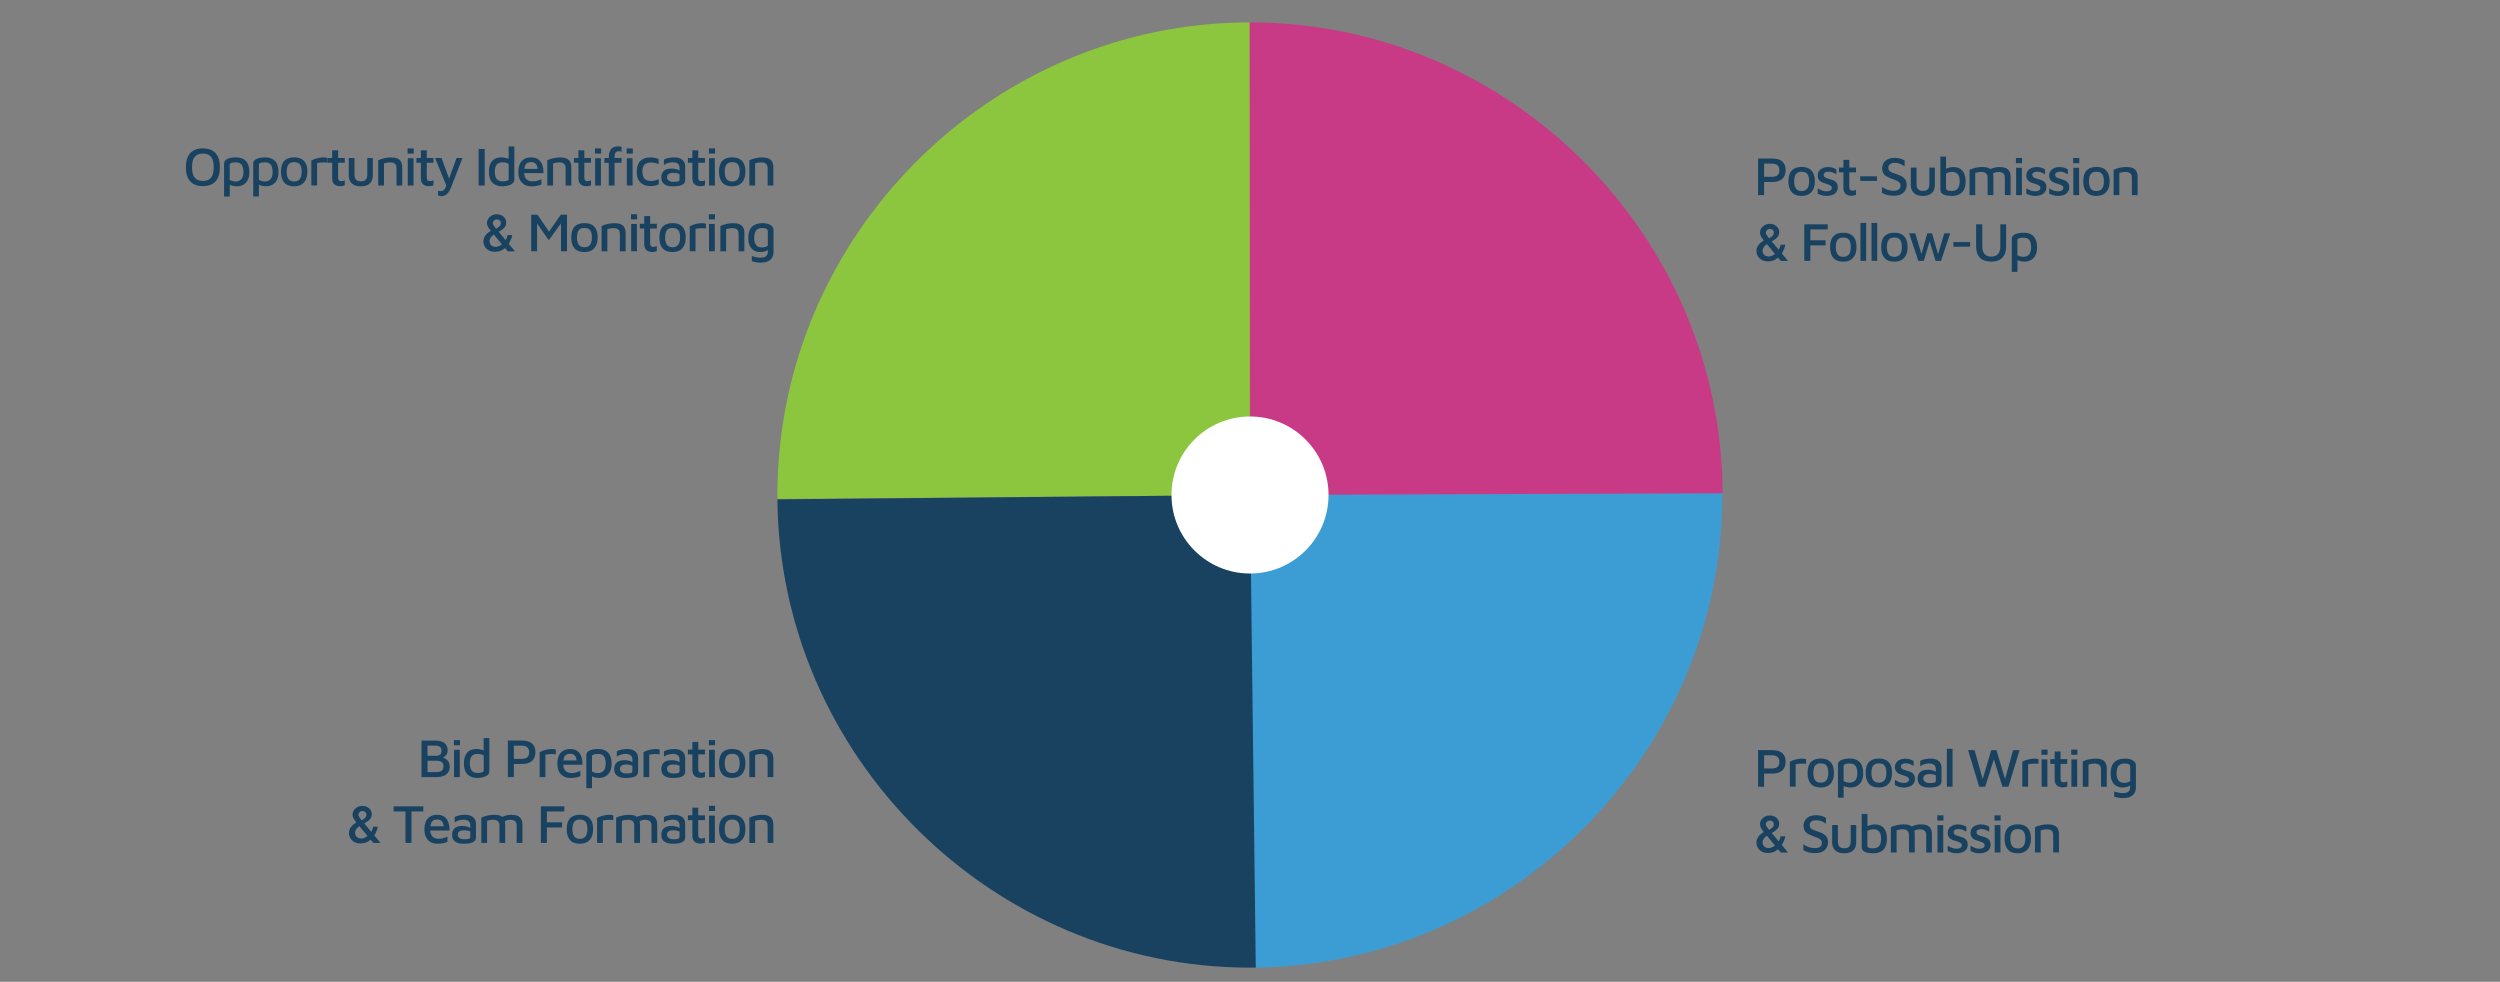 <?xml version="1.0" encoding="UTF-8"?>
<svg id="Layer_1" data-name="Layer 1" xmlns="http://www.w3.org/2000/svg" viewBox="0 0 821.11 322.47">
  <rect x="0" y="0" width="821.11" height="322.47" fill="#808080" stroke="none"/>
  <defs>
    <style>
      .cls-1 {
        fill: #fff;
      }

      .cls-2 {
        fill: #c83a86;
      }

      .cls-3 {
        fill: #8cc63e;
      }

      .cls-4 {
        fill: #3c9dd4;
      }

      .cls-5 {
        fill: #194260;
      }
    </style>
  </defs>
  <g>
    <path class="cls-3" d="M410.56,162.58l-155.23,1.31c0-.44,0-.87,0-1.31,0-85.16,70.08-155.23,155.23-155.23.02,0,.03,0,.05,0l-.05,155.23Z"/>
    <path class="cls-4" d="M410.44,162.58l155.17-4.49c.04,1.5.07,3,.07,4.49,0,84.54-69.06,154.33-153.59,155.23l-1.64-155.23Z"/>
    <path class="cls-2" d="M410.56,162.58l-.13-155.23s.08,0,.13,0c84.94,0,154.92,69.72,155.23,154.66l-155.23.57Z"/>
    <path class="cls-5" d="M410.56,162.58l1.89,155.22c-.63,0-1.26.01-1.89.01-84.62,0-154.45-69.19-155.23-153.8l155.23-1.43Z"/>
  </g>
  <circle class="cls-1" cx="410.56" cy="162.58" r="25.79"/>
  <g>
    <path class="cls-5" d="M66.63,61.13c-1.19,0-2.2-.23-3.03-.68s-1.47-1.14-1.9-2.05-.65-2.06-.65-3.46c0-2.05.48-3.6,1.43-4.64.95-1.04,2.34-1.57,4.15-1.57,1.2,0,2.21.23,3.04.68.83.46,1.46,1.14,1.9,2.06.44.92.66,2.07.66,3.46,0,2.04-.48,3.58-1.43,4.63-.95,1.04-2.34,1.57-4.17,1.57ZM66.63,59.42c.8,0,1.47-.15,1.99-.46.52-.31.91-.79,1.17-1.45.26-.66.39-1.52.39-2.59s-.13-1.91-.39-2.57c-.26-.65-.65-1.13-1.17-1.44-.52-.31-1.19-.46-1.99-.46s-1.45.16-1.98.47c-.53.31-.92.79-1.18,1.45-.26.65-.39,1.51-.39,2.56s.13,1.91.39,2.57c.26.66.65,1.14,1.18,1.45.53.31,1.19.46,1.98.46Z"/>
    <path class="cls-5" d="M77.72,61.19c-.23,0-.51-.03-.85-.08s-.67-.14-1.01-.25c-.34-.11-.63-.27-.88-.46l.49-.61v4.77h-1.87v-10.91c0-.37.12-.68.35-.94s.54-.45.93-.6c.38-.15.81-.26,1.27-.32.46-.07.92-.1,1.38-.1.8,0,1.54.15,2.2.45.66.3,1.19.81,1.58,1.52s.59,1.69.59,2.92c0,.94-.16,1.75-.49,2.44-.32.69-.8,1.22-1.42,1.6-.62.38-1.38.57-2.27.57ZM77.37,59.6c.58,0,1.06-.12,1.44-.36.38-.24.67-.59.86-1.04s.29-1.01.29-1.66c0-.6-.07-1.15-.21-1.64-.14-.49-.39-.88-.75-1.16-.36-.28-.88-.42-1.55-.42-.6,0-1.08.06-1.45.19s-.55.31-.55.55v5.02c.31.17.63.3.95.39.32.09.64.13.95.13Z"/>
    <path class="cls-5" d="M87.29,61.19c-.23,0-.51-.03-.85-.08s-.67-.14-1.01-.25c-.34-.11-.63-.27-.88-.46l.49-.61v4.77h-1.87v-10.91c0-.37.12-.68.35-.94s.54-.45.93-.6c.38-.15.81-.26,1.27-.32.46-.07.92-.1,1.38-.1.8,0,1.54.15,2.2.45.66.3,1.19.81,1.58,1.52s.59,1.69.59,2.92c0,.94-.16,1.75-.49,2.44-.32.69-.8,1.22-1.42,1.6-.62.38-1.38.57-2.27.57ZM86.95,59.6c.58,0,1.06-.12,1.44-.36.38-.24.67-.59.86-1.04s.29-1.01.29-1.66c0-.6-.07-1.15-.21-1.64-.14-.49-.39-.88-.75-1.16-.36-.28-.88-.42-1.55-.42-.6,0-1.08.06-1.45.19s-.55.31-.55.55v5.02c.31.17.63.3.95.39.32.09.64.13.95.13Z"/>
    <path class="cls-5" d="M96.62,61.2c-1.46,0-2.55-.41-3.27-1.24-.71-.83-1.07-2.01-1.07-3.55,0-1.63.37-2.83,1.11-3.59.74-.76,1.8-1.14,3.19-1.14,1,0,1.82.18,2.47.55s1.13.9,1.44,1.61.47,1.57.47,2.57c0,1.52-.38,2.7-1.12,3.54-.75.83-1.82,1.25-3.21,1.25ZM96.6,59.6c.61,0,1.1-.13,1.46-.41.36-.27.62-.64.78-1.12.16-.48.24-1.03.24-1.66,0-.7-.08-1.28-.25-1.75-.17-.47-.43-.82-.79-1.05-.36-.23-.84-.35-1.44-.35s-1.08.13-1.44.38c-.36.25-.62.61-.77,1.08-.16.47-.23,1.03-.23,1.69,0,1,.19,1.78.56,2.34.37.56,1,.85,1.89.85Z"/>
    <path class="cls-5" d="M102.25,60.93v-8.21c.16-.1.44-.23.86-.4s.92-.32,1.49-.44,1.16-.19,1.75-.19c.3,0,.55.02.74.07s.35.1.49.16v1.51c-.28-.04-.56-.06-.86-.08-.3-.02-.6-.02-.9,0-.3.02-.59.04-.88.08-.29.04-.55.07-.79.11v7.38h-1.89Z"/>
    <path class="cls-5" d="M111.75,61.17c-.82,0-1.46-.22-1.94-.65-.47-.43-.71-1.07-.71-1.91v-5.15h-1.46v-1.57h1.46v-2.52h1.94v2.52h2.2v1.57h-2.2v4.77c0,.42.07.74.23.95.15.21.43.31.84.31.2,0,.41-.03.61-.08.2-.05.38-.12.52-.21v1.67c-.22.1-.46.17-.73.22s-.52.07-.76.07Z"/>
    <path class="cls-5" d="M118.54,61.2c-.83,0-1.54-.13-2.13-.4-.59-.27-1.05-.67-1.38-1.21-.32-.54-.49-1.21-.49-2.02v-5.67h1.89v5.4c0,.77.17,1.33.51,1.7.34.37.87.55,1.59.55s1.25-.18,1.59-.55c.34-.37.51-.93.51-1.7v-5.4h1.82v5.67c0,1.2-.35,2.11-1.04,2.72-.69.61-1.65.92-2.89.92Z"/>
    <path class="cls-5" d="M124.23,52.64c.26-.13.56-.25.89-.37.33-.11.68-.21,1.05-.3s.75-.15,1.13-.2c.38-.05.76-.07,1.12-.07.85,0,1.55.12,2.09.35.54.23.94.59,1.21,1.08.26.49.4,1.09.4,1.83v5.98h-1.89v-5.72c0-.23-.03-.45-.08-.68-.05-.22-.16-.43-.31-.61-.15-.19-.37-.33-.65-.44-.28-.11-.65-.16-1.11-.16-.32,0-.66.03-1,.09-.34.06-.66.14-.96.25v7.27h-1.89v-8.3Z"/>
    <path class="cls-5" d="M133.87,50.46v-1.71h2.02v1.71h-2.02ZM133.93,60.93v-8.98h1.89l.02,8.98h-1.91Z"/>
    <path class="cls-5" d="M140.88,61.17c-.82,0-1.46-.22-1.94-.65-.47-.43-.71-1.07-.71-1.91v-5.15h-1.46v-1.57h1.46v-2.52h1.94v2.52h2.2v1.57h-2.2v4.77c0,.42.07.74.23.95.15.21.43.31.84.31.2,0,.41-.03.61-.08.2-.05.38-.12.52-.21v1.67c-.22.1-.46.17-.73.22s-.52.07-.76.07Z"/>
    <path class="cls-5" d="M145.07,64.43c-.23,0-.44-.02-.65-.06s-.38-.09-.54-.15v-1.62c.14.05.29.09.43.13s.3.05.47.05c.36,0,.66-.1.9-.29.24-.19.44-.47.61-.83.17-.36.31-.79.41-1.3l.04.94-3.85-9.4h2.14l2.61,7.13h-.27l2.57-7.13h1.96l-3.73,9.59c-.3.77-.62,1.37-.97,1.79s-.71.72-1.07.89c-.37.17-.72.25-1.07.25Z"/>
    <path class="cls-5" d="M157.2,60.93v-12.01h2v12.01h-2Z"/>
    <path class="cls-5" d="M165.05,61.2c-.55,0-1.09-.07-1.62-.21-.53-.14-1.01-.38-1.44-.74-.43-.35-.77-.85-1.03-1.49-.25-.64-.38-1.46-.38-2.47,0-1.43.35-2.56,1.04-3.38.7-.83,1.75-1.24,3.17-1.24.23,0,.51.03.85.09.34.06.68.15,1.03.26.35.11.64.26.88.44l-.49.63v-4.99h1.87v10.93c0,.37-.12.7-.35.97-.23.28-.54.5-.93.67-.38.17-.8.3-1.26.39-.46.08-.91.13-1.35.13ZM165.1,59.57c.54,0,1-.07,1.39-.2.38-.13.58-.31.58-.52v-5.02c-.31-.18-.64-.31-.99-.4s-.68-.13-1.01-.13c-.59,0-1.07.12-1.45.35-.38.23-.66.58-.84,1.03s-.27,1-.27,1.67c0,.6.07,1.14.22,1.63s.41.87.78,1.16.91.43,1.59.43Z"/>
    <path class="cls-5" d="M174.59,61.2c-.89,0-1.66-.18-2.31-.54-.65-.36-1.16-.89-1.51-1.6s-.53-1.57-.53-2.59c0-1.57.37-2.76,1.11-3.57.74-.81,1.77-1.21,3.09-1.21.97,0,1.76.22,2.36.65.6.43,1.04,1.03,1.31,1.81.27.77.4,1.68.39,2.71h-7.11l-.05-1.4h5.72l-.45.45c-.04-.92-.23-1.6-.58-2.03-.35-.43-.89-.64-1.64-.64-.48,0-.89.1-1.22.3s-.59.53-.76,1.01c-.17.47-.26,1.12-.26,1.95,0,1.01.23,1.77.7,2.29.47.52,1.16.78,2.07.78.41,0,.79-.04,1.14-.11.35-.07.68-.17.98-.28s.56-.23.77-.33v1.75c-.42.18-.89.33-1.42.44-.53.11-1.12.17-1.78.17Z"/>
    <path class="cls-5" d="M179.76,52.64c.26-.13.56-.25.89-.37.33-.11.68-.21,1.05-.3s.75-.15,1.13-.2c.38-.05.76-.07,1.12-.07.85,0,1.55.12,2.09.35.54.23.94.59,1.21,1.08.26.49.4,1.09.4,1.83v5.98h-1.89v-5.72c0-.23-.03-.45-.08-.68-.05-.22-.16-.43-.31-.61-.15-.19-.37-.33-.65-.44-.28-.11-.65-.16-1.11-.16-.32,0-.66.03-1,.09-.34.06-.66.14-.96.25v7.27h-1.89v-8.3Z"/>
    <path class="cls-5" d="M192.63,61.17c-.82,0-1.46-.22-1.94-.65-.47-.43-.71-1.07-.71-1.91v-5.15h-1.46v-1.57h1.46v-2.52h1.94v2.52h2.2v1.57h-2.2v4.77c0,.42.07.74.23.95.15.21.43.31.84.31.2,0,.41-.03.61-.08.2-.05.38-.12.52-.21v1.67c-.22.1-.46.17-.73.22s-.52.07-.76.07Z"/>
    <path class="cls-5" d="M195.42,50.46v-1.71h2.02v1.71h-2.02ZM195.47,60.93v-8.98h1.89l.02,8.98h-1.91Z"/>
    <path class="cls-5" d="M199.95,60.93v-7.47h-1.44v-1.57h1.46v-.36c0-.64.07-1.16.21-1.58.14-.42.32-.76.55-1.01s.48-.44.76-.57c.28-.13.55-.21.84-.24.28-.04.55-.05.8-.05.18,0,.36.01.54.04.18.02.34.05.47.09v1.67c-.11-.06-.22-.11-.33-.15-.11-.04-.26-.06-.44-.06s-.36.01-.54.04c-.18.03-.34.1-.49.22s-.26.29-.34.51c-.08.23-.13.54-.13.94v.52h2.27v1.57h-2.29v7.47h-1.89ZM205.82,50.46v-1.71h2.02v1.71h-2.02ZM205.87,60.93v-8.98h1.89l.02,8.98h-1.91Z"/>
    <path class="cls-5" d="M213.58,61.11c-.55,0-1.09-.08-1.62-.23-.53-.16-1.01-.41-1.43-.77-.43-.35-.76-.83-1.02-1.42s-.38-1.33-.38-2.22.12-1.67.36-2.29c.24-.61.57-1.1.99-1.47s.9-.63,1.43-.78c.53-.16,1.08-.23,1.65-.23.48,0,.96.04,1.44.14.48.09.92.22,1.33.4v1.69c-.41-.18-.82-.32-1.22-.42-.41-.1-.83-.15-1.28-.15-.94,0-1.64.23-2.12.7s-.71,1.22-.71,2.27.23,1.87.68,2.37c.45.5,1.18.75,2.21.75.44,0,.88-.06,1.3-.17.42-.11.81-.25,1.17-.42v1.69c-.42.19-.86.34-1.31.43s-.94.14-1.46.14Z"/>
    <path class="cls-5" d="M220.9,61.2c-.47,0-.92-.04-1.35-.13-.43-.09-.83-.24-1.18-.46-.35-.22-.64-.51-.85-.89s-.31-.85-.31-1.41c0-.67.13-1.22.4-1.66.26-.43.64-.76,1.13-.97.49-.22,1.08-.32,1.76-.32.46,0,.87.04,1.23.11.37.07.7.17.99.3.29.13.54.27.75.42l.2,1.24c-.26-.18-.62-.33-1.06-.46s-.92-.19-1.44-.19c-.68,0-1.2.12-1.56.36s-.53.6-.53,1.08c0,.36.1.65.31.87.2.22.46.38.76.49.31.1.63.15.96.15.71,0,1.23-.05,1.57-.14.34-.1.5-.32.5-.67v-3.78c0-.64-.19-1.1-.58-1.4-.38-.29-.93-.44-1.64-.44-.5,0-1.03.08-1.57.24-.54.16-.98.39-1.33.67v-1.76c.34-.23.82-.41,1.47-.55.64-.14,1.31-.21,1.99-.21.34,0,.68.03,1.02.1.34.07.66.17.96.31.3.14.57.32.8.56.23.23.42.52.55.86s.2.73.2,1.19v4.32c0,.59-.18,1.04-.55,1.36s-.86.53-1.48.65c-.62.11-1.33.17-2.12.17Z"/>
    <path class="cls-5" d="M230.05,61.17c-.82,0-1.46-.22-1.94-.65-.47-.43-.71-1.07-.71-1.91v-5.15h-1.46v-1.57h1.46v-2.52h1.94v2.52h2.2v1.57h-2.2v4.77c0,.42.07.74.23.95.15.21.43.31.84.31.2,0,.41-.03.61-.08.2-.05.38-.12.52-.21v1.67c-.22.1-.46.17-.73.22s-.52.07-.76.07Z"/>
    <path class="cls-5" d="M232.84,50.46v-1.71h2.02v1.71h-2.02ZM232.89,60.93v-8.98h1.89l.02,8.98h-1.91Z"/>
    <path class="cls-5" d="M240.49,61.2c-1.46,0-2.55-.41-3.27-1.24-.71-.83-1.07-2.01-1.07-3.55,0-1.63.37-2.83,1.11-3.59.74-.76,1.8-1.14,3.19-1.14,1,0,1.82.18,2.47.55s1.13.9,1.44,1.61.47,1.57.47,2.57c0,1.52-.38,2.7-1.12,3.54-.75.83-1.82,1.25-3.21,1.25ZM240.47,59.6c.61,0,1.1-.13,1.46-.41.36-.27.62-.64.78-1.12.16-.48.24-1.03.24-1.66,0-.7-.08-1.28-.25-1.75-.17-.47-.43-.82-.79-1.05-.36-.23-.84-.35-1.44-.35s-1.08.13-1.44.38c-.36.25-.62.61-.77,1.08-.16.47-.23,1.03-.23,1.69,0,1,.19,1.78.56,2.34.37.56,1,.85,1.89.85Z"/>
    <path class="cls-5" d="M246.12,52.64c.26-.13.56-.25.89-.37.33-.11.68-.21,1.05-.3s.75-.15,1.13-.2c.38-.05.76-.07,1.12-.07.85,0,1.55.12,2.09.35.54.23.94.59,1.21,1.08.26.49.4,1.09.4,1.83v5.98h-1.89v-5.72c0-.23-.03-.45-.08-.68-.05-.22-.16-.43-.31-.61-.15-.19-.37-.33-.65-.44-.28-.11-.65-.16-1.11-.16-.32,0-.66.03-1,.09-.34.06-.66.14-.96.25v7.27h-1.89v-8.3Z"/>
    <path class="cls-5" d="M162.55,82.71c-.65,0-1.21-.1-1.69-.31-.48-.2-.87-.48-1.18-.82-.31-.34-.54-.71-.69-1.11-.16-.4-.23-.78-.23-1.15,0-.4.08-.81.24-1.23.16-.43.44-.85.85-1.27.4-.42.96-.81,1.67-1.17l1.19,1.06c-.52.29-.92.59-1.2.89s-.48.59-.58.86c-.11.27-.16.51-.16.73,0,.14.03.32.08.53.05.21.15.42.3.63.14.21.35.38.63.52.28.14.63.21,1.06.21.48,0,.94-.13,1.37-.39.43-.26.78-.53,1.04-.82l1.01,1.21c-.26.29-.57.56-.93.8s-.76.44-1.22.59c-.46.15-.98.22-1.54.22ZM166.76,82.53l-5.65-6.8c-.26-.32-.53-.71-.78-1.15-.26-.44-.39-.88-.39-1.31,0-.53.14-1.01.43-1.45.29-.44.68-.79,1.16-1.05.49-.26,1.03-.4,1.63-.4s1.13.12,1.59.36c.46.24.83.57,1.1.99.27.42.41.89.41,1.4s-.11.92-.33,1.27c-.22.35-.53.68-.93.97s-.86.6-1.4.93l-.79-1.1c.48-.26.84-.5,1.08-.72.24-.22.4-.42.48-.62.08-.2.12-.39.12-.58,0-.36-.12-.65-.37-.88-.25-.23-.56-.34-.93-.34s-.69.12-.94.37c-.26.25-.39.54-.39.89,0,.16.06.34.19.56s.27.43.43.66c.16.22.31.42.46.58l6.21,7.43h-2.38ZM166,79.04c.14-.23.26-.46.36-.71.1-.25.17-.47.23-.67s.1-.35.13-.45h1.53c-.07.41-.21.88-.42,1.41s-.47,1.05-.78,1.54l-1.04-1.12Z"/>
    <path class="cls-5" d="M174.48,82.53v-12.01h2.07l4.3,6.35-1.17.14,4.52-6.5h2.03v12.01h-1.98v-10.31l.56.38-4.57,6.32-4.36-6.26.52-.58v10.46h-1.93Z"/>
    <path class="cls-5" d="M191.96,82.8c-1.46,0-2.55-.41-3.27-1.24-.71-.83-1.07-2.01-1.07-3.55,0-1.63.37-2.83,1.11-3.59.74-.76,1.8-1.14,3.19-1.14,1,0,1.82.18,2.47.55s1.13.9,1.44,1.61.47,1.57.47,2.57c0,1.52-.38,2.7-1.12,3.54-.75.83-1.82,1.25-3.21,1.25ZM191.94,81.2c.61,0,1.1-.13,1.46-.41.36-.27.62-.64.78-1.12.16-.48.24-1.03.24-1.66,0-.7-.08-1.28-.25-1.75-.17-.47-.43-.82-.79-1.05-.36-.23-.84-.35-1.44-.35s-1.08.13-1.44.38c-.36.25-.62.61-.77,1.08-.16.47-.23,1.03-.23,1.69,0,1,.19,1.78.56,2.34.37.56,1,.85,1.89.85Z"/>
    <path class="cls-5" d="M197.59,74.24c.26-.13.56-.25.89-.37.33-.11.68-.21,1.05-.3s.75-.15,1.13-.2c.38-.05.76-.07,1.12-.07.85,0,1.55.12,2.09.35.54.23.94.59,1.21,1.08.26.49.4,1.09.4,1.83v5.98h-1.89v-5.72c0-.23-.03-.45-.08-.68-.05-.22-.16-.43-.31-.61-.15-.19-.37-.33-.65-.44-.28-.11-.65-.16-1.11-.16-.32,0-.66.03-1,.09-.34.06-.66.14-.96.25v7.27h-1.89v-8.3Z"/>
    <path class="cls-5" d="M207.24,72.06v-1.71h2.02v1.71h-2.02ZM207.3,82.53v-8.98h1.89l.02,8.98h-1.91Z"/>
    <path class="cls-5" d="M214.24,82.77c-.82,0-1.46-.22-1.94-.65-.47-.43-.71-1.07-.71-1.91v-5.15h-1.46v-1.57h1.46v-2.52h1.94v2.52h2.2v1.57h-2.2v4.77c0,.42.07.74.23.95.15.21.43.31.84.31.2,0,.41-.03.61-.08.2-.05.38-.12.52-.21v1.67c-.22.1-.46.17-.73.22s-.52.07-.76.07Z"/>
    <path class="cls-5" d="M220.9,82.8c-1.46,0-2.55-.41-3.27-1.24-.71-.83-1.07-2.01-1.07-3.55,0-1.63.37-2.83,1.11-3.59.74-.76,1.8-1.14,3.19-1.14,1,0,1.82.18,2.47.55s1.13.9,1.44,1.61.47,1.57.47,2.57c0,1.52-.38,2.7-1.12,3.54-.75.83-1.82,1.25-3.21,1.25ZM220.89,81.2c.61,0,1.1-.13,1.46-.41.36-.27.62-.64.78-1.12.16-.48.24-1.03.24-1.66,0-.7-.08-1.28-.25-1.75-.17-.47-.43-.82-.79-1.05-.36-.23-.84-.35-1.44-.35s-1.08.13-1.44.38c-.36.25-.62.61-.77,1.08-.16.47-.23,1.03-.23,1.69,0,1,.19,1.78.56,2.34.37.56,1,.85,1.89.85Z"/>
    <path class="cls-5" d="M226.54,82.53v-8.21c.16-.1.44-.23.86-.4s.92-.32,1.49-.44,1.16-.19,1.75-.19c.3,0,.55.02.74.07s.35.1.49.16v1.51c-.28-.04-.56-.06-.86-.08-.3-.02-.6-.02-.9,0-.3.02-.59.04-.88.08-.29.04-.55.07-.79.11v7.38h-1.89Z"/>
    <path class="cls-5" d="M232.82,72.06v-1.71h2.02v1.71h-2.02ZM232.87,82.53v-8.98h1.89l.02,8.98h-1.91Z"/>
    <path class="cls-5" d="M236.6,74.24c.26-.13.56-.25.89-.37.33-.11.68-.21,1.05-.3s.75-.15,1.13-.2c.38-.05.76-.07,1.12-.07.85,0,1.55.12,2.09.35.54.23.94.59,1.21,1.08.26.49.4,1.09.4,1.83v5.98h-1.89v-5.72c0-.23-.03-.45-.08-.68-.05-.22-.16-.43-.31-.61-.15-.19-.37-.33-.65-.44-.28-.11-.65-.16-1.11-.16-.32,0-.66.03-1,.09-.34.06-.66.14-.96.25v7.27h-1.89v-8.3Z"/>
    <path class="cls-5" d="M249.83,82.8c-.88-.01-1.62-.19-2.22-.55-.61-.35-1.06-.87-1.37-1.54-.31-.67-.46-1.49-.46-2.45,0-1.02.13-1.85.39-2.5.26-.65.61-1.15,1.06-1.51.45-.36.96-.61,1.53-.75.57-.14,1.16-.21,1.77-.21.65,0,1.24.08,1.76.25.53.17.95.42,1.28.77.32.34.49.78.49,1.32v7.16c0,.48-.08.93-.23,1.34s-.39.78-.72,1.11c-.33.32-.77.58-1.31.76-.54.18-1.2.27-1.98.27-.62,0-1.18-.05-1.67-.15-.49-.1-.9-.21-1.22-.31v-1.73c.19.07.43.15.72.23.29.08.61.16.96.22.35.07.72.1,1.09.1.71,0,1.24-.09,1.59-.27s.59-.41.71-.69c.12-.28.18-.58.18-.91v-1.37l.5.41c-.22.18-.48.34-.8.5-.32.15-.65.27-1.01.36s-.71.13-1.05.13ZM250.13,81.27c.35,0,.7-.04,1.06-.13.36-.09.69-.23.99-.41v-4.73c0-.31-.08-.54-.24-.69-.16-.15-.38-.25-.66-.32-.28-.06-.57-.09-.88-.09-.73,0-1.29.15-1.68.44-.39.29-.66.69-.8,1.2s-.22,1.06-.22,1.67c0,.91.2,1.65.59,2.21.4.56,1.01.85,1.84.85Z"/>
  </g>
  <g>
    <path class="cls-5" d="M138.43,255.25v-12.01h4.45c.97,0,1.76.13,2.37.4.61.26,1.05.64,1.34,1.12.29.49.43,1.07.43,1.74,0,.53-.1.95-.31,1.27-.2.32-.45.57-.73.76-.28.19-.55.37-.8.54l-.23-.41c.46.08.89.25,1.31.5s.77.58,1.04,1.01.4.96.4,1.59c0,.82-.19,1.48-.56,2-.37.52-.89.89-1.56,1.13-.67.24-1.43.36-2.29.36h-4.86ZM140.41,248.24h2.7c.31,0,.61-.04.9-.12s.53-.23.72-.46c.19-.23.29-.56.29-1.01,0-.67-.19-1.13-.57-1.38s-.88-.37-1.5-.37h-2.54v3.33ZM140.43,253.59h2.84c.42,0,.81-.05,1.18-.15.37-.1.66-.29.88-.58.22-.28.33-.68.33-1.2,0-.4-.07-.71-.22-.95s-.33-.42-.57-.55-.5-.21-.79-.25c-.29-.04-.58-.06-.87-.06h-2.79v3.74Z"/>
    <path class="cls-5" d="M149.07,244.77v-1.71h2.02v1.71h-2.02ZM149.12,255.25v-8.98h1.89l.02,8.98h-1.91Z"/>
    <path class="cls-5" d="M156.84,255.52c-.55,0-1.09-.07-1.62-.21-.53-.14-1.01-.38-1.44-.74-.43-.35-.77-.85-1.03-1.49-.25-.64-.38-1.46-.38-2.47,0-1.43.35-2.56,1.04-3.38.7-.83,1.75-1.24,3.17-1.24.23,0,.51.03.85.09.34.06.68.15,1.03.26.35.11.64.26.88.44l-.49.63v-4.99h1.87v10.93c0,.37-.12.7-.35.97-.23.28-.54.5-.93.67-.38.17-.8.3-1.26.39-.46.08-.91.13-1.35.13ZM156.9,253.88c.54,0,1-.07,1.39-.2.38-.13.58-.31.58-.52v-5.02c-.31-.18-.64-.31-.99-.4s-.68-.13-1.01-.13c-.59,0-1.07.12-1.45.35-.38.23-.66.58-.84,1.03s-.27,1-.27,1.67c0,.6.07,1.14.22,1.63s.41.87.78,1.16.91.43,1.59.43Z"/>
    <path class="cls-5" d="M168.78,250.94v4.3h-1.98v-12.01h4.75c1.37,0,2.43.32,3.18.95.75.64,1.12,1.58,1.12,2.84s-.38,2.23-1.12,2.9c-.75.67-1.81,1.01-3.18,1.01h-2.77ZM168.78,249.25h2.52c.52,0,.94-.06,1.26-.17.32-.11.58-.28.76-.49.18-.21.3-.44.37-.69.07-.25.1-.52.1-.79s-.03-.55-.1-.81c-.07-.26-.19-.5-.37-.71s-.43-.38-.76-.5c-.32-.12-.74-.18-1.26-.18h-2.52v4.34Z"/>
    <path class="cls-5" d="M177.24,255.25v-8.21c.16-.1.44-.23.86-.4s.92-.32,1.49-.44,1.16-.19,1.75-.19c.3,0,.55.02.74.07s.35.1.49.16v1.51c-.28-.04-.56-.06-.86-.08-.3-.02-.6-.02-.9,0-.3.02-.59.04-.88.08-.29.04-.55.07-.79.11v7.38h-1.89Z"/>
    <path class="cls-5" d="M187.41,255.52c-.89,0-1.66-.18-2.31-.54-.65-.36-1.16-.89-1.51-1.6s-.53-1.57-.53-2.59c0-1.57.37-2.76,1.11-3.57.74-.81,1.77-1.21,3.09-1.21.97,0,1.76.22,2.36.65.6.43,1.04,1.03,1.31,1.81.27.77.4,1.68.39,2.71h-7.11l-.05-1.4h5.72l-.45.45c-.04-.92-.23-1.6-.58-2.03-.35-.43-.89-.64-1.64-.64-.48,0-.89.1-1.22.3s-.59.53-.76,1.01c-.17.47-.26,1.12-.26,1.95,0,1.01.23,1.77.7,2.29.47.52,1.16.78,2.07.78.41,0,.79-.04,1.14-.11.35-.07.68-.17.98-.28s.56-.23.77-.33v1.75c-.42.18-.89.33-1.42.44-.53.11-1.12.17-1.78.17Z"/>
    <path class="cls-5" d="M196.69,255.5c-.23,0-.51-.03-.85-.08s-.67-.14-1.01-.25c-.34-.11-.63-.27-.88-.46l.49-.61v4.77h-1.87v-10.91c0-.37.12-.68.35-.94s.54-.45.93-.6c.38-.15.81-.26,1.27-.32.46-.07.92-.1,1.38-.1.8,0,1.54.15,2.2.45.66.3,1.19.81,1.58,1.52s.59,1.69.59,2.92c0,.94-.16,1.75-.49,2.44-.32.69-.8,1.22-1.42,1.6-.62.38-1.38.57-2.27.57ZM196.35,253.91c.58,0,1.06-.12,1.44-.36.38-.24.67-.59.86-1.04s.29-1.01.29-1.66c0-.6-.07-1.15-.21-1.64-.14-.49-.39-.88-.75-1.16-.36-.28-.88-.42-1.55-.42-.6,0-1.08.06-1.45.19s-.55.31-.55.55v5.02c.31.17.63.3.95.39.32.09.64.13.95.13Z"/>
    <path class="cls-5" d="M205.42,255.52c-.47,0-.92-.04-1.35-.13-.43-.09-.83-.24-1.18-.46-.35-.22-.64-.51-.85-.89s-.31-.85-.31-1.41c0-.67.13-1.22.4-1.66.26-.43.64-.76,1.13-.97.49-.22,1.08-.32,1.76-.32.46,0,.87.04,1.23.11.37.07.7.17.99.3.29.13.54.27.75.42l.2,1.24c-.26-.18-.62-.33-1.06-.46s-.92-.19-1.44-.19c-.68,0-1.2.12-1.56.36s-.53.6-.53,1.08c0,.36.1.65.31.87.2.22.46.38.76.49.31.1.63.15.96.15.71,0,1.23-.05,1.57-.14.34-.1.5-.32.5-.67v-3.78c0-.64-.19-1.1-.58-1.4-.38-.29-.93-.44-1.64-.44-.5,0-1.03.08-1.57.24-.54.16-.98.39-1.33.67v-1.76c.34-.23.82-.41,1.47-.55.64-.14,1.31-.21,1.99-.21.34,0,.68.03,1.02.1.34.07.66.17.96.31.3.14.57.32.8.56.23.23.42.52.55.86s.2.73.2,1.19v4.32c0,.59-.18,1.04-.55,1.36s-.86.53-1.48.65c-.62.11-1.33.17-2.12.17Z"/>
    <path class="cls-5" d="M211.35,255.25v-8.21c.16-.1.44-.23.86-.4s.92-.32,1.49-.44,1.16-.19,1.75-.19c.3,0,.55.02.74.07s.35.1.49.16v1.51c-.28-.04-.56-.06-.86-.08-.3-.02-.6-.02-.9,0-.3.02-.59.04-.88.08-.29.04-.55.07-.79.11v7.38h-1.89Z"/>
    <path class="cls-5" d="M220.9,255.52c-.47,0-.92-.04-1.35-.13-.43-.09-.83-.24-1.18-.46-.35-.22-.64-.51-.85-.89s-.31-.85-.31-1.41c0-.67.13-1.22.4-1.66.26-.43.64-.76,1.13-.97.49-.22,1.08-.32,1.76-.32.46,0,.87.04,1.23.11.37.07.7.17.99.3.29.13.54.27.75.42l.2,1.24c-.26-.18-.62-.33-1.06-.46s-.92-.19-1.44-.19c-.68,0-1.2.12-1.56.36s-.53.6-.53,1.08c0,.36.1.65.31.87.2.22.46.38.76.49.31.1.63.15.96.15.71,0,1.23-.05,1.57-.14.34-.1.5-.32.5-.67v-3.78c0-.64-.19-1.1-.58-1.4-.38-.29-.93-.44-1.64-.44-.5,0-1.03.08-1.57.24-.54.16-.98.39-1.33.67v-1.76c.34-.23.82-.41,1.47-.55.64-.14,1.31-.21,1.99-.21.34,0,.68.03,1.02.1.34.07.66.17.96.31.3.14.57.32.8.56.23.23.42.52.55.86s.2.73.2,1.19v4.32c0,.59-.18,1.04-.55,1.36s-.86.53-1.48.65c-.62.11-1.33.17-2.12.17Z"/>
    <path class="cls-5" d="M230.05,255.48c-.82,0-1.46-.22-1.94-.65-.47-.43-.71-1.07-.71-1.91v-5.15h-1.46v-1.57h1.46v-2.52h1.94v2.52h2.2v1.57h-2.2v4.77c0,.42.07.74.23.95.15.21.43.31.84.31.2,0,.41-.03.61-.08.2-.05.38-.12.52-.21v1.67c-.22.1-.46.17-.73.22s-.52.07-.76.07Z"/>
    <path class="cls-5" d="M232.84,244.77v-1.71h2.02v1.71h-2.02ZM232.89,255.25v-8.98h1.89l.02,8.98h-1.91Z"/>
    <path class="cls-5" d="M240.49,255.52c-1.46,0-2.55-.41-3.27-1.24-.71-.83-1.07-2.01-1.07-3.55,0-1.63.37-2.83,1.11-3.59.74-.76,1.8-1.14,3.19-1.14,1,0,1.82.18,2.47.55s1.13.9,1.44,1.61.47,1.57.47,2.57c0,1.52-.38,2.7-1.12,3.54-.75.83-1.82,1.25-3.21,1.25ZM240.47,253.91c.61,0,1.1-.13,1.46-.41.36-.27.62-.64.78-1.12.16-.48.24-1.03.24-1.66,0-.7-.08-1.28-.25-1.75-.17-.47-.43-.82-.79-1.05-.36-.23-.84-.35-1.44-.35s-1.08.13-1.44.38c-.36.25-.62.61-.77,1.08-.16.47-.23,1.03-.23,1.69,0,1,.19,1.78.56,2.34.37.56,1,.85,1.89.85Z"/>
    <path class="cls-5" d="M246.12,246.95c.26-.13.56-.25.89-.37.33-.11.68-.21,1.05-.3s.75-.15,1.13-.2c.38-.05.76-.07,1.12-.07.85,0,1.55.12,2.09.35.54.23.94.59,1.21,1.08.26.49.4,1.09.4,1.83v5.98h-1.89v-5.72c0-.23-.03-.45-.08-.68-.05-.22-.16-.43-.31-.61-.15-.19-.37-.33-.65-.44-.28-.11-.65-.16-1.11-.16-.32,0-.66.03-1,.09-.34.06-.66.14-.96.25v7.27h-1.89v-8.3Z"/>
    <path class="cls-5" d="M118.39,277.03c-.65,0-1.21-.1-1.69-.31-.48-.2-.87-.48-1.18-.82-.31-.34-.54-.71-.69-1.11-.16-.4-.23-.78-.23-1.15,0-.4.08-.81.24-1.23.16-.43.44-.85.85-1.27.4-.42.96-.81,1.67-1.17l1.19,1.06c-.52.29-.92.59-1.2.89s-.48.59-.58.86c-.11.27-.16.51-.16.73,0,.14.03.32.08.53.05.21.15.42.3.63.14.21.35.38.63.52.28.14.63.21,1.06.21.48,0,.94-.13,1.37-.39.43-.26.78-.53,1.04-.82l1.01,1.21c-.26.29-.57.56-.93.8s-.76.44-1.22.59c-.46.15-.98.22-1.54.22ZM122.61,276.85l-5.65-6.8c-.26-.32-.53-.71-.78-1.15-.26-.44-.39-.88-.39-1.31,0-.53.14-1.01.43-1.45.29-.44.68-.79,1.16-1.05.49-.26,1.03-.4,1.63-.4s1.13.12,1.59.36c.46.24.83.57,1.1.99.27.42.41.89.41,1.4s-.11.92-.33,1.27c-.22.35-.53.68-.93.97s-.86.6-1.4.93l-.79-1.1c.48-.26.84-.5,1.08-.72.24-.22.4-.42.48-.62.08-.2.12-.39.12-.58,0-.36-.12-.65-.37-.88-.25-.23-.56-.34-.93-.34s-.69.12-.94.37c-.26.25-.39.54-.39.89,0,.16.06.34.19.56s.27.43.43.66c.16.22.31.42.46.58l6.21,7.43h-2.38ZM121.85,273.35c.14-.23.26-.46.36-.71.1-.25.17-.47.23-.67s.1-.35.13-.45h1.53c-.07.41-.21.88-.42,1.41s-.47,1.05-.78,1.54l-1.04-1.12Z"/>
    <path class="cls-5" d="M133.17,276.85v-10.33h-3.89v-1.67h9.76v1.67h-3.89v10.33h-1.98Z"/>
    <path class="cls-5" d="M143.74,277.12c-.89,0-1.66-.18-2.31-.54-.65-.36-1.16-.89-1.51-1.6s-.53-1.57-.53-2.59c0-1.57.37-2.76,1.11-3.57.74-.81,1.77-1.21,3.09-1.21.97,0,1.76.22,2.36.65.6.43,1.04,1.03,1.31,1.81.27.77.4,1.68.39,2.71h-7.11l-.05-1.4h5.72l-.45.45c-.04-.92-.23-1.6-.58-2.03-.35-.43-.89-.64-1.64-.64-.48,0-.89.1-1.22.3s-.59.53-.76,1.01c-.17.47-.26,1.12-.26,1.95,0,1.01.23,1.77.7,2.29.47.52,1.16.78,2.07.78.41,0,.79-.04,1.14-.11.35-.07.68-.17.98-.28s.56-.23.77-.33v1.75c-.42.18-.89.33-1.42.44-.53.11-1.12.17-1.78.17Z"/>
    <path class="cls-5" d="M152.18,277.12c-.47,0-.92-.04-1.35-.13-.43-.09-.83-.24-1.18-.46-.35-.22-.64-.51-.85-.89s-.31-.85-.31-1.41c0-.67.13-1.22.4-1.66.26-.43.64-.76,1.13-.97.49-.22,1.08-.32,1.76-.32.46,0,.87.04,1.23.11.37.07.7.17.99.3.29.13.54.27.75.42l.2,1.24c-.26-.18-.62-.33-1.06-.46s-.92-.19-1.44-.19c-.68,0-1.2.12-1.56.36s-.53.6-.53,1.08c0,.36.1.65.31.87.2.22.46.38.76.49.31.1.63.15.96.15.71,0,1.23-.05,1.57-.14.34-.1.5-.32.5-.67v-3.78c0-.64-.19-1.1-.58-1.4-.38-.29-.93-.44-1.64-.44-.5,0-1.03.08-1.57.24-.54.16-.98.39-1.33.67v-1.76c.34-.23.82-.41,1.47-.55.64-.14,1.31-.21,1.99-.21.34,0,.68.03,1.02.1.34.07.66.17.96.31.3.14.57.32.8.56.23.23.42.52.55.86s.2.73.2,1.19v4.32c0,.59-.18,1.04-.55,1.36s-.86.53-1.48.65c-.62.11-1.33.17-2.12.17Z"/>
    <path class="cls-5" d="M165.93,270.87v5.98h-1.89v-5.72c0-.23-.03-.45-.08-.68-.05-.22-.16-.43-.31-.61-.15-.19-.37-.33-.65-.44-.28-.11-.65-.16-1.11-.16-.32,0-.65.03-.97.09-.32.06-.64.14-.94.25v7.27h-1.89v-8.3c.26-.13.56-.25.89-.37.33-.11.68-.21,1.05-.3s.75-.15,1.13-.2c.38-.05.76-.07,1.12-.07.85,0,1.54.12,2.07.35.53.23.92.59,1.18,1.08.26.49.39,1.09.39,1.83ZM163.77,269.02c.38-.31.81-.57,1.27-.77s.94-.36,1.44-.47c.5-.11.99-.16,1.47-.16.85,0,1.54.12,2.07.35.53.23.92.59,1.18,1.08.26.49.39,1.09.39,1.83v5.98h-1.89v-5.72c0-.23-.03-.45-.08-.68-.05-.22-.16-.43-.31-.61-.15-.19-.37-.33-.65-.44-.28-.11-.65-.16-1.11-.16-.32,0-.65.05-.97.14-.32.1-.64.25-.94.45l-1.87-.81Z"/>
    <path class="cls-5" d="M177.65,276.85v-12.01h7.7v1.67h-5.72v3.58h5v1.69h-5v5.06h-1.98Z"/>
    <path class="cls-5" d="M190.47,277.12c-1.46,0-2.55-.41-3.27-1.24-.71-.83-1.07-2.01-1.07-3.55,0-1.63.37-2.83,1.11-3.59.74-.76,1.8-1.14,3.19-1.14,1,0,1.82.18,2.47.55s1.13.9,1.44,1.61.47,1.57.47,2.57c0,1.52-.38,2.7-1.12,3.54-.75.83-1.82,1.25-3.21,1.25ZM190.45,275.51c.61,0,1.1-.13,1.46-.41.36-.27.62-.64.78-1.12.16-.48.24-1.03.24-1.66,0-.7-.08-1.28-.25-1.75-.17-.47-.43-.82-.79-1.05-.36-.23-.84-.35-1.44-.35s-1.08.13-1.44.38c-.36.25-.62.61-.77,1.08-.16.47-.23,1.03-.23,1.69,0,1,.19,1.78.56,2.34.37.56,1,.85,1.89.85Z"/>
    <path class="cls-5" d="M196.1,276.85v-8.21c.16-.1.44-.23.86-.4s.92-.32,1.49-.44,1.16-.19,1.75-.19c.3,0,.55.02.74.07s.35.1.49.16v1.51c-.28-.04-.56-.06-.86-.08-.3-.02-.6-.02-.9,0-.3.02-.59.04-.88.08-.29.04-.55.07-.79.11v7.38h-1.89Z"/>
    <path class="cls-5" d="M210.21,270.87v5.98h-1.89v-5.72c0-.23-.03-.45-.08-.68-.05-.22-.16-.43-.31-.61-.15-.19-.37-.33-.65-.44-.28-.11-.65-.16-1.11-.16-.32,0-.65.03-.97.09-.32.06-.64.14-.94.25v7.27h-1.89v-8.3c.26-.13.56-.25.89-.37.33-.11.68-.21,1.05-.3s.75-.15,1.13-.2c.38-.05.76-.07,1.12-.07.85,0,1.54.12,2.07.35.53.23.92.59,1.18,1.08.26.49.39,1.09.39,1.83ZM208.05,269.02c.38-.31.81-.57,1.27-.77s.94-.36,1.44-.47c.5-.11.99-.16,1.47-.16.85,0,1.54.12,2.07.35.53.23.92.59,1.18,1.08.26.49.39,1.09.39,1.83v5.98h-1.89v-5.72c0-.23-.03-.45-.08-.68-.05-.22-.16-.43-.31-.61-.15-.19-.37-.33-.65-.44-.28-.11-.65-.16-1.11-.16-.32,0-.65.05-.97.14-.32.1-.64.25-.94.45l-1.87-.81Z"/>
    <path class="cls-5" d="M220.9,277.12c-.47,0-.92-.04-1.35-.13-.43-.09-.83-.24-1.18-.46-.35-.22-.64-.51-.85-.89s-.31-.85-.31-1.41c0-.67.13-1.22.4-1.66.26-.43.64-.76,1.13-.97.49-.22,1.08-.32,1.76-.32.46,0,.87.04,1.23.11.37.07.7.17.99.3.29.13.54.27.75.42l.2,1.24c-.26-.18-.62-.33-1.06-.46s-.92-.19-1.44-.19c-.68,0-1.2.12-1.56.36s-.53.6-.53,1.08c0,.36.1.65.31.87.2.22.46.38.76.49.31.1.63.15.96.15.71,0,1.23-.05,1.57-.14.34-.1.5-.32.5-.67v-3.78c0-.64-.19-1.1-.58-1.4-.38-.29-.93-.44-1.64-.44-.5,0-1.03.08-1.57.24-.54.16-.98.39-1.33.67v-1.76c.34-.23.82-.41,1.47-.55.64-.14,1.31-.21,1.99-.21.34,0,.68.03,1.02.1.34.07.66.17.96.31.3.14.57.32.8.56.23.23.42.52.55.86s.2.73.2,1.19v4.32c0,.59-.18,1.04-.55,1.36s-.86.53-1.48.65c-.62.11-1.33.17-2.12.17Z"/>
    <path class="cls-5" d="M230.05,277.08c-.82,0-1.46-.22-1.94-.65-.47-.43-.71-1.07-.71-1.91v-5.15h-1.46v-1.57h1.46v-2.52h1.94v2.52h2.2v1.57h-2.2v4.77c0,.42.07.74.23.95.15.21.43.31.84.31.2,0,.41-.03.61-.08.2-.05.38-.12.52-.21v1.67c-.22.1-.46.17-.73.22s-.52.07-.76.07Z"/>
    <path class="cls-5" d="M232.84,266.37v-1.71h2.02v1.71h-2.02ZM232.89,276.85v-8.98h1.89l.02,8.98h-1.91Z"/>
    <path class="cls-5" d="M240.49,277.12c-1.46,0-2.55-.41-3.27-1.24-.71-.83-1.07-2.01-1.07-3.55,0-1.63.37-2.83,1.11-3.59.74-.76,1.8-1.14,3.19-1.14,1,0,1.82.18,2.47.55s1.13.9,1.44,1.61.47,1.57.47,2.57c0,1.52-.38,2.7-1.12,3.54-.75.83-1.82,1.25-3.21,1.25ZM240.47,275.51c.61,0,1.1-.13,1.46-.41.36-.27.62-.64.78-1.12.16-.48.24-1.03.24-1.66,0-.7-.08-1.28-.25-1.75-.17-.47-.43-.82-.79-1.05-.36-.23-.84-.35-1.44-.35s-1.08.13-1.44.38c-.36.25-.62.61-.77,1.08-.16.47-.23,1.03-.23,1.69,0,1,.19,1.78.56,2.34.37.56,1,.85,1.89.85Z"/>
    <path class="cls-5" d="M246.12,268.55c.26-.13.56-.25.89-.37.33-.11.68-.21,1.05-.3s.75-.15,1.13-.2c.38-.05.76-.07,1.12-.07.85,0,1.55.12,2.09.35.54.23.94.59,1.21,1.08.26.49.4,1.09.4,1.83v5.98h-1.89v-5.72c0-.23-.03-.45-.08-.68-.05-.22-.16-.43-.31-.61-.15-.19-.37-.33-.65-.44-.28-.11-.65-.16-1.11-.16-.32,0-.66.03-1,.09-.34.06-.66.14-.96.25v7.27h-1.89v-8.3Z"/>
  </g>
  <g>
    <path class="cls-5" d="M579.41,59.78v4.3h-1.98v-12.01h4.75c1.37,0,2.43.32,3.18.95.75.64,1.12,1.58,1.12,2.84s-.38,2.23-1.12,2.9c-.75.67-1.81,1.01-3.18,1.01h-2.77ZM579.41,58.08h2.52c.52,0,.94-.06,1.26-.17.32-.11.58-.28.76-.49.18-.21.3-.44.37-.69.07-.25.1-.52.1-.79s-.03-.55-.1-.81c-.07-.26-.19-.5-.37-.71s-.43-.38-.76-.5c-.32-.12-.74-.18-1.26-.18h-2.52v4.34Z"/>
    <path class="cls-5" d="M591.74,64.35c-1.46,0-2.55-.41-3.27-1.24-.71-.83-1.07-2.01-1.07-3.55,0-1.63.37-2.83,1.11-3.59.74-.76,1.8-1.14,3.19-1.14,1,0,1.82.18,2.47.55s1.13.9,1.44,1.61.47,1.57.47,2.57c0,1.52-.38,2.7-1.12,3.54-.75.83-1.82,1.25-3.21,1.25ZM591.72,62.75c.61,0,1.1-.13,1.46-.41.36-.27.62-.64.78-1.12.16-.48.24-1.03.24-1.66,0-.7-.08-1.28-.25-1.75-.17-.47-.43-.82-.79-1.05-.36-.23-.84-.35-1.44-.35s-1.08.13-1.44.38c-.36.25-.62.61-.77,1.08-.16.47-.23,1.03-.23,1.69,0,1,.19,1.78.56,2.34.37.56,1,.85,1.89.85Z"/>
    <path class="cls-5" d="M599.99,64.35c-.65,0-1.2-.07-1.65-.21-.45-.14-.89-.31-1.32-.51v-1.78c.31.19.62.36.92.51.3.15.61.27.94.35s.7.13,1.11.13c.52,0,.92-.11,1.22-.32.29-.22.44-.49.44-.81,0-.28-.09-.49-.28-.65-.19-.16-.42-.29-.71-.4s-.59-.22-.9-.32c-.32-.08-.65-.18-.97-.3-.32-.11-.62-.27-.89-.47s-.49-.45-.65-.77c-.16-.31-.24-.7-.24-1.15,0-.5.1-.93.31-1.29s.47-.64.8-.86c.33-.22.7-.38,1.1-.49.4-.1.79-.15,1.18-.15.64.01,1.15.09,1.56.23.4.14.79.32,1.18.52l.02,1.62c-.43-.23-.84-.43-1.22-.59-.38-.17-.83-.25-1.33-.25-.47,0-.86.09-1.17.26-.31.17-.47.43-.47.76,0,.29.09.52.26.68.17.17.4.3.68.4.28.1.59.19.91.29.3.1.61.2.94.3.32.1.62.25.9.44.28.19.5.44.68.76.17.31.26.72.26,1.22-.01.67-.19,1.22-.53,1.64-.34.42-.79.73-1.34.92-.55.19-1.12.29-1.71.29Z"/>
    <path class="cls-5" d="M608.1,64.31c-.82,0-1.46-.22-1.94-.65-.47-.43-.71-1.07-.71-1.91v-5.15h-1.46v-1.57h1.46v-2.52h1.94v2.52h2.2v1.57h-2.2v4.77c0,.42.07.74.23.95.15.21.43.31.84.31.2,0,.41-.03.61-.08.2-.05.38-.12.52-.21v1.67c-.22.1-.46.17-.73.22s-.52.07-.76.07Z"/>
    <path class="cls-5" d="M610.98,59.42v-1.51h5.49v1.51h-5.49Z"/>
    <path class="cls-5" d="M622.11,64.28c-.6,0-1.13-.03-1.58-.1-.46-.07-.87-.17-1.24-.31-.37-.14-.76-.32-1.15-.52v-1.98c.47.37,1.03.68,1.7.92s1.38.36,2.15.36,1.3-.15,1.67-.46c.37-.31.55-.73.55-1.27,0-.42-.14-.76-.41-1.02-.27-.26-.63-.48-1.07-.66-.44-.18-.92-.36-1.42-.54-.38-.14-.76-.3-1.13-.46s-.71-.37-1.01-.61c-.3-.25-.54-.56-.72-.95-.18-.38-.27-.86-.27-1.42,0-.4.08-.8.23-1.21.16-.41.39-.78.71-1.11.32-.33.74-.59,1.26-.79s1.15-.3,1.88-.3c.48,0,.9.03,1.25.09.35.06.69.15,1.01.28.32.13.66.28,1.04.46v1.94c-.3-.19-.6-.37-.91-.54s-.64-.31-1-.41c-.36-.11-.76-.17-1.21-.18-.5-.01-.92.05-1.24.18-.32.13-.57.32-.74.56s-.25.52-.25.83c0,.42.1.75.31,1s.51.45.89.61c.38.16.83.32,1.33.48.44.14.88.31,1.3.49.42.18.79.4,1.12.66.32.26.58.58.78.96.2.38.3.86.3,1.42,0,.62-.14,1.21-.42,1.75-.28.55-.73.99-1.33,1.33-.61.34-1.4.51-2.37.51Z"/>
    <path class="cls-5" d="M631.59,64.35c-.83,0-1.54-.13-2.13-.4-.59-.27-1.05-.67-1.38-1.21-.32-.54-.49-1.21-.49-2.02v-5.67h1.89v5.4c0,.77.17,1.33.51,1.7.34.37.87.55,1.59.55s1.25-.18,1.59-.55c.34-.37.51-.93.51-1.7v-5.4h1.82v5.67c0,1.2-.35,2.11-1.04,2.72-.69.61-1.65.92-2.89.92Z"/>
    <path class="cls-5" d="M641.1,64.35c-.49,0-.97-.03-1.42-.09-.46-.06-.86-.17-1.22-.31-.36-.15-.65-.36-.85-.62s-.31-.61-.31-1.03v-10.87h1.87v4.88l-.49-.61c.23-.18.51-.33.86-.45.34-.12.69-.22,1.04-.29.35-.07.66-.11.91-.11,1.37,0,2.39.41,3.08,1.22.68.81,1.03,1.95,1.03,3.41,0,.98-.13,1.79-.39,2.43-.26.64-.6,1.13-1.03,1.48-.43.35-.91.6-1.44.75-.53.14-1.08.22-1.63.22ZM641.01,62.71c.71,0,1.25-.14,1.64-.43.38-.29.65-.67.79-1.14.14-.47.22-1,.22-1.59,0-.67-.09-1.24-.27-1.69-.18-.46-.45-.8-.81-1.04-.36-.24-.82-.36-1.39-.36-.31,0-.65.04-1.02.13-.37.08-.71.22-1.02.4v4.86c0,.24.1.43.29.56.19.13.43.22.71.26.28.04.57.06.85.06Z"/>
    <path class="cls-5" d="M654.71,58.1v5.98h-1.89v-5.72c0-.23-.03-.45-.08-.68-.05-.22-.16-.43-.31-.61-.15-.19-.37-.33-.65-.44-.28-.11-.65-.16-1.11-.16-.32,0-.65.03-.97.09-.32.06-.64.14-.94.25v7.27h-1.89v-8.3c.26-.13.56-.25.89-.37.33-.11.68-.21,1.05-.3s.75-.15,1.13-.2c.38-.05.76-.07,1.12-.07.85,0,1.54.12,2.07.35.53.23.92.59,1.18,1.08.26.49.39,1.09.39,1.83ZM652.55,56.25c.38-.31.81-.57,1.27-.77s.94-.36,1.44-.47c.5-.11.99-.16,1.47-.16.85,0,1.54.12,2.07.35.53.23.92.59,1.18,1.08.26.49.39,1.09.39,1.83v5.98h-1.89v-5.72c0-.23-.03-.45-.08-.68-.05-.22-.16-.43-.31-.61-.15-.19-.37-.33-.65-.44-.28-.11-.65-.16-1.11-.16-.32,0-.65.05-.97.14-.32.1-.64.25-.94.45l-1.87-.81Z"/>
    <path class="cls-5" d="M662.12,53.6v-1.71h2.02v1.71h-2.02ZM662.18,64.08v-8.98h1.89l.02,8.98h-1.91Z"/>
    <path class="cls-5" d="M668.51,64.35c-.65,0-1.2-.07-1.65-.21-.45-.14-.89-.31-1.32-.51v-1.78c.31.19.62.36.92.51.3.15.61.27.94.35s.7.13,1.11.13c.52,0,.92-.11,1.22-.32.29-.22.44-.49.44-.81,0-.28-.09-.49-.28-.65-.19-.16-.42-.29-.71-.4s-.59-.22-.9-.32c-.32-.08-.65-.18-.97-.3-.32-.11-.62-.27-.89-.47s-.49-.45-.65-.77c-.16-.31-.24-.7-.24-1.15,0-.5.1-.93.31-1.29s.47-.64.8-.86c.33-.22.7-.38,1.1-.49.4-.1.79-.15,1.18-.15.64.01,1.15.09,1.56.23.4.14.79.32,1.18.52l.02,1.62c-.43-.23-.84-.43-1.22-.59-.38-.17-.83-.25-1.33-.25-.47,0-.86.09-1.17.26-.31.17-.47.43-.47.76,0,.29.09.52.26.68.17.17.4.3.68.4.28.1.59.19.91.29.3.1.61.2.94.3.32.1.62.25.9.44.28.19.5.44.68.76.17.31.26.72.26,1.22-.01.67-.19,1.22-.53,1.64-.34.42-.79.73-1.34.92-.55.19-1.12.29-1.71.29Z"/>
    <path class="cls-5" d="M676.02,64.35c-.65,0-1.2-.07-1.65-.21-.45-.14-.89-.31-1.32-.51v-1.78c.31.19.62.36.92.51.3.15.61.27.94.35s.7.13,1.11.13c.52,0,.92-.11,1.22-.32.29-.22.44-.49.44-.81,0-.28-.09-.49-.28-.65-.19-.16-.42-.29-.71-.4s-.59-.22-.9-.32c-.32-.08-.65-.18-.97-.3-.32-.11-.62-.27-.89-.47s-.49-.45-.65-.77c-.16-.31-.24-.7-.24-1.15,0-.5.1-.93.31-1.29s.47-.64.8-.86c.33-.22.7-.38,1.1-.49.4-.1.79-.15,1.18-.15.64.01,1.15.09,1.56.23.4.14.79.32,1.18.52l.02,1.62c-.43-.23-.84-.43-1.22-.59-.38-.17-.83-.25-1.33-.25-.47,0-.86.09-1.17.26-.31.17-.47.43-.47.76,0,.29.09.52.26.68.17.17.4.3.68.4.28.1.59.19.91.29.3.1.61.2.94.3.32.1.62.25.9.44.28.19.5.44.68.76.17.31.26.72.26,1.22-.01.67-.19,1.22-.53,1.64-.34.42-.79.73-1.34.92-.55.19-1.12.29-1.71.29Z"/>
    <path class="cls-5" d="M680.91,53.6v-1.71h2.02v1.71h-2.02ZM680.97,64.08v-8.98h1.89l.02,8.98h-1.91Z"/>
    <path class="cls-5" d="M688.56,64.35c-1.46,0-2.55-.41-3.27-1.24-.71-.83-1.07-2.01-1.07-3.55,0-1.63.37-2.83,1.11-3.59.74-.76,1.8-1.14,3.19-1.14,1,0,1.82.18,2.47.55s1.13.9,1.44,1.61.47,1.57.47,2.57c0,1.52-.38,2.7-1.12,3.54-.75.83-1.82,1.25-3.21,1.25ZM688.54,62.75c.61,0,1.1-.13,1.46-.41.36-.27.62-.64.78-1.12.16-.48.24-1.03.24-1.66,0-.7-.08-1.28-.25-1.75-.17-.47-.43-.82-.79-1.05-.36-.23-.84-.35-1.44-.35s-1.08.13-1.44.38c-.36.25-.62.61-.77,1.08-.16.47-.23,1.03-.23,1.69,0,1,.19,1.78.56,2.34.37.56,1,.85,1.89.85Z"/>
    <path class="cls-5" d="M694.2,55.78c.26-.13.56-.25.89-.37.33-.11.68-.21,1.05-.3s.75-.15,1.13-.2c.38-.05.76-.07,1.12-.07.85,0,1.55.12,2.09.35.54.23.94.59,1.21,1.08.26.49.4,1.09.4,1.83v5.98h-1.89v-5.72c0-.23-.03-.45-.08-.68-.05-.22-.16-.43-.31-.61-.15-.19-.37-.33-.65-.44-.28-.11-.65-.16-1.11-.16-.32,0-.66.03-1,.09-.34.06-.66.14-.96.25v7.27h-1.89v-8.3Z"/>
    <path class="cls-5" d="M580.67,85.86c-.65,0-1.21-.1-1.69-.31-.48-.2-.87-.48-1.18-.82-.31-.34-.54-.71-.69-1.11-.16-.4-.23-.78-.23-1.15,0-.4.08-.81.24-1.23.16-.43.44-.85.85-1.27.4-.42.96-.81,1.67-1.17l1.19,1.06c-.52.29-.92.59-1.2.89s-.48.59-.58.86c-.11.27-.16.51-.16.73,0,.14.03.32.08.53.05.21.15.42.3.63.14.21.35.38.63.52.28.14.63.21,1.06.21.48,0,.94-.13,1.37-.39.43-.26.78-.53,1.04-.82l1.01,1.21c-.26.29-.57.56-.93.8s-.76.44-1.22.59c-.46.15-.98.22-1.54.22ZM584.88,85.68l-5.65-6.8c-.26-.32-.53-.71-.78-1.15-.26-.44-.39-.88-.39-1.31,0-.53.14-1.01.43-1.45.29-.44.68-.79,1.16-1.05.49-.26,1.03-.4,1.63-.4s1.13.12,1.59.36c.46.24.83.57,1.1.99.27.42.41.89.41,1.4s-.11.92-.33,1.27c-.22.35-.53.68-.93.97s-.86.6-1.4.93l-.79-1.1c.48-.26.84-.5,1.08-.72.24-.22.4-.42.48-.62.08-.2.12-.39.12-.58,0-.36-.12-.65-.37-.88-.25-.23-.56-.34-.93-.34s-.69.12-.94.37c-.26.25-.39.54-.39.89,0,.16.06.34.19.56s.27.43.43.66c.16.22.31.42.46.58l6.21,7.43h-2.38ZM584.13,82.19c.14-.23.26-.46.36-.71.1-.25.17-.47.23-.67s.1-.35.13-.45h1.53c-.07.41-.21.88-.42,1.41s-.47,1.05-.78,1.54l-1.04-1.12Z"/>
    <path class="cls-5" d="M592.61,85.68v-12.01h7.7v1.67h-5.72v3.58h5v1.69h-5v5.06h-1.98Z"/>
    <path class="cls-5" d="M605.42,85.95c-1.46,0-2.55-.41-3.27-1.24-.71-.83-1.07-2.01-1.07-3.55,0-1.63.37-2.83,1.11-3.59.74-.76,1.8-1.14,3.19-1.14,1,0,1.82.18,2.47.55s1.13.9,1.44,1.61.47,1.57.47,2.57c0,1.52-.38,2.7-1.12,3.54-.75.83-1.82,1.25-3.21,1.25ZM605.4,84.35c.61,0,1.1-.13,1.46-.41.36-.27.62-.64.78-1.12.16-.48.24-1.03.24-1.66,0-.7-.08-1.28-.25-1.75-.17-.47-.43-.82-.79-1.05-.36-.23-.84-.35-1.44-.35s-1.08.13-1.44.38c-.36.25-.62.61-.77,1.08-.16.47-.23,1.03-.23,1.69,0,1,.19,1.78.56,2.34.37.56,1,.85,1.89.85Z"/>
    <path class="cls-5" d="M612.93,85.68h-1.87v-12.46h1.87v12.46Z"/>
    <path class="cls-5" d="M616.56,85.68h-1.87v-12.46h1.87v12.46Z"/>
    <path class="cls-5" d="M622.2,85.95c-1.46,0-2.55-.41-3.27-1.24-.71-.83-1.07-2.01-1.07-3.55,0-1.63.37-2.83,1.11-3.59.74-.76,1.8-1.14,3.19-1.14,1,0,1.82.18,2.47.55s1.13.9,1.44,1.61.47,1.57.47,2.57c0,1.52-.38,2.7-1.12,3.54-.75.83-1.82,1.25-3.21,1.25ZM622.18,84.35c.61,0,1.1-.13,1.46-.41.36-.27.62-.64.78-1.12.16-.48.24-1.03.24-1.66,0-.7-.08-1.28-.25-1.75-.17-.47-.43-.82-.79-1.05-.36-.23-.84-.35-1.44-.35s-1.08.13-1.44.38c-.36.25-.62.61-.77,1.08-.16.47-.23,1.03-.23,1.69,0,1,.19,1.78.56,2.34.37.56,1,.85,1.89.85Z"/>
    <path class="cls-5" d="M630.06,85.68l-3.01-9.04h2.02l2.29,7.72-.56.11,2.2-7.83h1.57l2.18,7.61h-.45l2.29-7.61h1.94l-3.02,9.04h-1.78l-2.14-7.07.34.16-2.07,6.91h-1.78Z"/>
    <path class="cls-5" d="M641.58,81.02v-1.51h5.49v1.51h-5.49Z"/>
    <path class="cls-5" d="M654.08,85.93c-1.63,0-2.88-.42-3.74-1.25-.86-.83-1.3-2.07-1.3-3.72v-7.29h2.03v7.27c0,1.13.25,1.97.74,2.51s1.23.82,2.21.82,1.69-.27,2.2-.82c.51-.55.77-1.38.77-2.51v-7.27h1.91v7.29c0,1.09-.2,2.01-.58,2.75-.39.74-.95,1.3-1.67,1.67-.72.37-1.58.55-2.57.55Z"/>
    <path class="cls-5" d="M664.88,85.93c-.23,0-.51-.03-.85-.08s-.67-.14-1.01-.25c-.34-.11-.63-.27-.88-.46l.49-.61v4.77h-1.87v-10.91c0-.37.12-.68.35-.94s.54-.45.93-.6c.38-.15.81-.26,1.27-.32.46-.07.92-.1,1.38-.1.8,0,1.54.15,2.2.45.66.3,1.19.81,1.58,1.52s.59,1.69.59,2.92c0,.94-.16,1.75-.49,2.44-.32.69-.8,1.22-1.42,1.6-.62.38-1.38.57-2.27.57ZM664.53,84.35c.58,0,1.06-.12,1.44-.36.38-.24.67-.59.86-1.04s.29-1.01.29-1.66c0-.6-.07-1.15-.21-1.64-.14-.49-.39-.88-.75-1.16-.36-.28-.88-.42-1.55-.42-.6,0-1.08.06-1.45.19s-.55.31-.55.55v5.02c.31.17.63.3.95.39.32.09.64.13.95.13Z"/>
  </g>
  <g>
    <path class="cls-5" d="M579.41,254.09v4.3h-1.98v-12.01h4.75c1.37,0,2.43.32,3.18.95.75.64,1.12,1.58,1.12,2.84s-.38,2.23-1.12,2.9c-.75.67-1.81,1.01-3.18,1.01h-2.77ZM579.41,252.4h2.52c.52,0,.94-.06,1.26-.17.32-.11.58-.28.76-.49.18-.21.3-.44.37-.69.07-.25.1-.52.1-.79s-.03-.55-.1-.81c-.07-.26-.19-.5-.37-.71s-.43-.38-.76-.5c-.32-.12-.74-.18-1.26-.18h-2.52v4.34Z"/>
    <path class="cls-5" d="M587.87,258.39v-8.21c.16-.1.44-.23.86-.4s.92-.32,1.49-.44,1.16-.19,1.75-.19c.3,0,.55.02.74.07s.35.1.49.16v1.51c-.28-.04-.56-.06-.86-.08-.3-.02-.6-.02-.9,0-.3.02-.59.04-.88.08-.29.04-.55.07-.79.11v7.38h-1.89Z"/>
    <path class="cls-5" d="M598.02,258.66c-1.46,0-2.55-.41-3.27-1.24-.71-.83-1.07-2.01-1.07-3.55,0-1.63.37-2.83,1.11-3.59.74-.76,1.8-1.14,3.19-1.14,1,0,1.82.18,2.47.55s1.13.9,1.44,1.61.47,1.57.47,2.57c0,1.52-.38,2.7-1.12,3.54-.75.83-1.82,1.25-3.21,1.25ZM598.01,257.06c.61,0,1.1-.13,1.46-.41.36-.27.62-.64.78-1.12.16-.48.24-1.03.24-1.66,0-.7-.08-1.28-.25-1.75-.17-.47-.43-.82-.79-1.05-.36-.23-.84-.35-1.44-.35s-1.08.13-1.44.38c-.36.25-.62.61-.77,1.08-.16.47-.23,1.03-.23,1.69,0,1,.19,1.78.56,2.34.37.56,1,.85,1.89.85Z"/>
    <path class="cls-5" d="M607.78,258.64c-.23,0-.51-.03-.85-.08s-.67-.14-1.01-.25c-.34-.11-.63-.27-.88-.46l.49-.61v4.77h-1.87v-10.91c0-.37.12-.68.35-.94s.54-.45.93-.6c.38-.15.81-.26,1.27-.32.46-.07.92-.1,1.38-.1.8,0,1.54.15,2.2.45.66.3,1.19.81,1.58,1.52s.59,1.69.59,2.92c0,.94-.16,1.75-.49,2.44-.32.69-.8,1.22-1.42,1.6-.62.38-1.38.57-2.27.57ZM607.44,257.06c.58,0,1.06-.12,1.44-.36.38-.24.67-.59.86-1.04s.29-1.01.29-1.66c0-.6-.07-1.15-.21-1.64-.14-.49-.39-.88-.75-1.16-.36-.28-.88-.42-1.55-.42-.6,0-1.08.06-1.45.19s-.55.31-.55.55v5.02c.31.17.63.3.95.39.32.09.64.13.95.13Z"/>
    <path class="cls-5" d="M617.1,258.66c-1.46,0-2.55-.41-3.27-1.24-.71-.83-1.07-2.01-1.07-3.55,0-1.63.37-2.83,1.11-3.59.74-.76,1.8-1.14,3.19-1.14,1,0,1.82.18,2.47.55s1.13.9,1.44,1.61.47,1.57.47,2.57c0,1.52-.38,2.7-1.12,3.54-.75.83-1.82,1.25-3.21,1.25ZM617.09,257.06c.61,0,1.1-.13,1.46-.41.36-.27.62-.64.78-1.12.16-.48.24-1.03.24-1.66,0-.7-.08-1.28-.25-1.75-.17-.47-.43-.82-.79-1.05-.36-.23-.84-.35-1.44-.35s-1.08.13-1.44.38c-.36.25-.62.61-.77,1.08-.16.47-.23,1.03-.23,1.69,0,1,.19,1.78.56,2.34.37.56,1,.85,1.89.85Z"/>
    <path class="cls-5" d="M625.35,258.66c-.65,0-1.2-.07-1.65-.21-.45-.14-.89-.31-1.32-.51v-1.78c.31.19.62.36.92.51.3.15.61.27.94.35s.7.13,1.11.13c.52,0,.92-.11,1.22-.32.29-.22.44-.49.44-.81,0-.28-.09-.49-.28-.65-.19-.16-.42-.29-.71-.4s-.59-.22-.9-.32c-.32-.08-.65-.18-.97-.3-.32-.11-.62-.27-.89-.47s-.49-.45-.65-.77c-.16-.31-.24-.7-.24-1.15,0-.5.1-.93.31-1.29s.47-.64.8-.86c.33-.22.7-.38,1.1-.49.4-.1.79-.15,1.18-.15.64.01,1.15.09,1.56.23.4.14.79.32,1.18.52l.02,1.62c-.43-.23-.84-.43-1.22-.59-.38-.17-.83-.25-1.33-.25-.47,0-.86.09-1.17.26-.31.17-.47.43-.47.76,0,.29.09.52.26.68.17.17.4.3.68.4.28.1.59.19.91.29.3.1.61.2.94.3.32.1.62.25.9.44.28.19.5.44.68.76.17.31.26.72.26,1.22-.01.67-.19,1.22-.53,1.64-.34.42-.79.73-1.34.92-.55.19-1.12.29-1.71.29Z"/>
    <path class="cls-5" d="M633.52,258.66c-.47,0-.92-.04-1.35-.13-.43-.09-.83-.24-1.18-.46-.35-.22-.64-.51-.85-.89s-.31-.85-.31-1.41c0-.67.13-1.22.4-1.66.26-.43.64-.76,1.13-.97.49-.22,1.08-.32,1.76-.32.46,0,.87.04,1.23.11.37.07.7.17.99.3.29.13.54.27.75.42l.2,1.24c-.26-.18-.62-.33-1.06-.46s-.92-.19-1.44-.19c-.68,0-1.2.12-1.56.36s-.53.6-.53,1.08c0,.36.1.65.31.87.2.22.46.38.76.49.31.1.63.15.96.15.71,0,1.23-.05,1.57-.14.34-.1.5-.32.5-.67v-3.78c0-.64-.19-1.1-.58-1.4-.38-.29-.93-.44-1.64-.44-.5,0-1.03.08-1.57.24-.54.16-.98.39-1.33.67v-1.76c.34-.23.82-.41,1.47-.55.64-.14,1.31-.21,1.99-.21.34,0,.68.03,1.02.1.34.07.66.17.96.31.3.14.57.32.8.56.23.23.42.52.55.86s.2.73.2,1.19v4.32c0,.59-.18,1.04-.55,1.36s-.86.53-1.48.65c-.62.11-1.33.17-2.12.17Z"/>
    <path class="cls-5" d="M641.31,258.39h-1.87v-12.46h1.87v12.46Z"/>
    <path class="cls-5" d="M650.04,258.39l-3.64-12.01h2.14l2.86,10.22h-.41l3.02-10.22h1.71l3.1,10.37h-.5l2.86-10.37h2.14l-3.65,12.01h-1.98l-3.06-9.79h.49l-3.08,9.79h-2Z"/>
    <path class="cls-5" d="M664.21,258.39v-8.21c.16-.1.44-.23.86-.4s.92-.32,1.49-.44,1.16-.19,1.75-.19c.3,0,.55.02.74.07s.35.1.49.16v1.51c-.28-.04-.56-.06-.86-.08-.3-.02-.6-.02-.9,0-.3.02-.59.04-.88.08-.29.04-.55.07-.79.11v7.38h-1.89Z"/>
    <path class="cls-5" d="M670.49,247.91v-1.71h2.02v1.71h-2.02ZM670.55,258.39v-8.98h1.89l.02,8.98h-1.91Z"/>
    <path class="cls-5" d="M677.49,258.62c-.82,0-1.46-.22-1.94-.65-.47-.43-.71-1.07-.71-1.91v-5.15h-1.46v-1.57h1.46v-2.52h1.94v2.52h2.2v1.57h-2.2v4.77c0,.42.07.74.23.95.15.21.43.31.84.31.2,0,.41-.03.61-.08.2-.05.38-.12.52-.21v1.67c-.22.1-.46.17-.73.22s-.52.07-.76.07Z"/>
    <path class="cls-5" d="M680.28,247.91v-1.71h2.02v1.71h-2.02ZM680.34,258.39v-8.98h1.89l.02,8.98h-1.91Z"/>
    <path class="cls-5" d="M684.06,250.09c.26-.13.56-.25.89-.37.33-.11.68-.21,1.05-.3s.75-.15,1.13-.2c.38-.05.76-.07,1.12-.07.85,0,1.55.12,2.09.35.54.23.94.59,1.21,1.08.26.49.4,1.09.4,1.83v5.98h-1.89v-5.72c0-.23-.03-.45-.08-.68-.05-.22-.16-.43-.31-.61-.15-.19-.37-.33-.65-.44-.28-.11-.65-.16-1.11-.16-.32,0-.66.03-1,.09-.34.06-.66.14-.96.25v7.27h-1.89v-8.3Z"/>
    <path class="cls-5" d="M697.29,258.66c-.88-.01-1.62-.19-2.22-.55-.61-.35-1.06-.87-1.37-1.54-.31-.67-.46-1.49-.46-2.45,0-1.02.13-1.85.39-2.5.26-.65.61-1.15,1.06-1.51.45-.36.96-.61,1.53-.75.57-.14,1.16-.21,1.77-.21.65,0,1.24.08,1.76.25.53.17.95.42,1.28.77.32.34.49.78.49,1.32v7.16c0,.48-.08.93-.23,1.34s-.39.78-.72,1.11c-.33.32-.77.58-1.31.76-.54.18-1.2.27-1.98.27-.62,0-1.18-.05-1.67-.15-.49-.1-.9-.21-1.22-.31v-1.73c.19.07.43.15.72.23.29.08.61.16.96.22.35.07.72.1,1.09.1.71,0,1.24-.09,1.59-.27s.59-.41.71-.69c.12-.28.18-.58.18-.91v-1.37l.5.41c-.22.18-.48.34-.8.5-.32.15-.65.27-1.01.36s-.71.13-1.05.13ZM697.6,257.13c.35,0,.7-.04,1.06-.13.36-.09.69-.23.99-.41v-4.73c0-.31-.08-.54-.24-.69-.16-.15-.38-.25-.66-.32-.28-.06-.57-.09-.88-.09-.73,0-1.29.15-1.68.44-.39.29-.66.69-.8,1.2s-.22,1.06-.22,1.67c0,.91.2,1.65.59,2.21.4.56,1.01.85,1.84.85Z"/>
    <path class="cls-5" d="M580.67,280.17c-.65,0-1.21-.1-1.69-.31-.48-.2-.87-.48-1.18-.82-.31-.34-.54-.71-.69-1.11-.16-.4-.23-.78-.23-1.15,0-.4.08-.81.24-1.23.16-.43.44-.85.85-1.27.4-.42.96-.81,1.67-1.17l1.19,1.06c-.52.29-.92.59-1.2.89s-.48.59-.58.86c-.11.27-.16.51-.16.73,0,.14.03.32.08.53.05.21.15.42.3.63.14.21.35.38.63.52.28.14.63.21,1.06.21.48,0,.94-.13,1.37-.39.43-.26.78-.53,1.04-.82l1.01,1.21c-.26.29-.57.56-.93.8s-.76.44-1.22.59c-.46.15-.98.22-1.54.22ZM584.88,279.99l-5.65-6.8c-.26-.32-.53-.71-.78-1.15-.26-.44-.39-.88-.39-1.31,0-.53.14-1.01.43-1.45.29-.44.68-.79,1.16-1.05.49-.26,1.03-.4,1.63-.4s1.13.12,1.59.36c.46.24.83.57,1.1.99.27.42.41.89.41,1.4s-.11.92-.33,1.27c-.22.35-.53.68-.93.97s-.86.6-1.4.93l-.79-1.1c.48-.26.84-.5,1.08-.72.24-.22.4-.42.48-.62.08-.2.12-.39.12-.58,0-.36-.12-.65-.37-.88-.25-.23-.56-.34-.93-.34s-.69.12-.94.37c-.26.25-.39.54-.39.89,0,.16.06.34.19.56s.27.43.43.66c.16.22.31.42.46.58l6.21,7.43h-2.38ZM584.13,276.5c.14-.23.26-.46.36-.71.1-.25.17-.47.23-.67s.1-.35.13-.45h1.53c-.07.41-.21.88-.42,1.41s-.47,1.05-.78,1.54l-1.04-1.12Z"/>
    <path class="cls-5" d="M596.28,280.19c-.6,0-1.13-.03-1.58-.1-.46-.07-.87-.17-1.24-.31-.37-.14-.76-.32-1.15-.52v-1.98c.47.37,1.03.68,1.7.92s1.38.36,2.15.36,1.3-.15,1.67-.46c.37-.31.55-.73.55-1.27,0-.42-.14-.76-.41-1.02-.27-.26-.63-.48-1.07-.66-.44-.18-.92-.36-1.42-.54-.38-.14-.76-.3-1.13-.46s-.71-.37-1.01-.61c-.3-.25-.54-.56-.72-.95-.18-.38-.27-.86-.27-1.42,0-.4.08-.8.23-1.21.16-.41.39-.78.71-1.11.32-.33.74-.59,1.26-.79s1.15-.3,1.88-.3c.48,0,.9.03,1.25.09.35.06.69.15,1.01.28.32.13.66.28,1.04.46v1.94c-.3-.19-.6-.37-.91-.54s-.64-.31-1-.41c-.36-.11-.76-.17-1.21-.18-.5-.01-.92.05-1.24.18-.32.13-.57.32-.74.56s-.25.52-.25.83c0,.42.1.75.31,1s.51.45.89.61c.38.16.83.32,1.33.48.44.14.88.31,1.3.49.42.18.79.4,1.12.66.32.26.58.58.78.96.2.38.3.86.3,1.42,0,.62-.14,1.21-.42,1.75-.28.55-.73.99-1.33,1.33-.61.34-1.4.51-2.37.51Z"/>
    <path class="cls-5" d="M605.76,280.26c-.83,0-1.54-.13-2.13-.4-.59-.27-1.05-.67-1.38-1.21-.32-.54-.49-1.21-.49-2.02v-5.67h1.89v5.4c0,.77.17,1.33.51,1.7.34.37.87.55,1.59.55s1.25-.18,1.59-.55c.34-.37.51-.93.51-1.7v-5.4h1.82v5.67c0,1.2-.35,2.11-1.04,2.72-.69.61-1.65.92-2.89.92Z"/>
    <path class="cls-5" d="M615.27,280.26c-.49,0-.97-.03-1.42-.09-.46-.06-.86-.17-1.22-.31-.36-.15-.65-.36-.85-.62s-.31-.61-.31-1.03v-10.87h1.87v4.88l-.49-.61c.23-.18.51-.33.86-.45.34-.12.69-.22,1.04-.29.35-.07.66-.11.91-.11,1.37,0,2.39.41,3.08,1.22.68.81,1.03,1.95,1.03,3.41,0,.98-.13,1.79-.39,2.43-.26.64-.6,1.13-1.03,1.48-.43.35-.91.6-1.44.75-.53.14-1.08.22-1.63.22ZM615.18,278.62c.71,0,1.25-.14,1.64-.43.38-.29.65-.67.79-1.14.14-.47.22-1,.22-1.59,0-.67-.09-1.24-.27-1.69-.18-.46-.45-.8-.81-1.04-.36-.24-.82-.36-1.39-.36-.31,0-.65.04-1.02.13-.37.08-.71.22-1.02.4v4.86c0,.24.1.43.29.56.19.13.43.22.71.26.28.04.57.06.85.06Z"/>
    <path class="cls-5" d="M628.88,274.01v5.98h-1.89v-5.72c0-.23-.03-.45-.08-.68-.05-.22-.16-.43-.31-.61-.15-.19-.37-.33-.65-.44-.28-.11-.65-.16-1.11-.16-.32,0-.65.03-.97.09-.32.06-.64.14-.94.25v7.27h-1.89v-8.3c.26-.13.56-.25.89-.37.33-.11.68-.21,1.05-.3s.75-.15,1.13-.2c.38-.05.76-.07,1.12-.07.85,0,1.54.12,2.07.35.53.23.92.59,1.18,1.08.26.49.39,1.09.39,1.83ZM626.72,272.16c.38-.31.81-.57,1.27-.77s.94-.36,1.44-.47c.5-.11.99-.16,1.47-.16.85,0,1.54.12,2.07.35.53.23.92.59,1.18,1.08.26.49.39,1.09.39,1.83v5.98h-1.89v-5.72c0-.23-.03-.45-.08-.68-.05-.22-.16-.43-.31-.61-.15-.19-.37-.33-.65-.44-.28-.11-.65-.16-1.11-.16-.32,0-.65.05-.97.14-.32.1-.64.25-.94.45l-1.87-.81Z"/>
    <path class="cls-5" d="M636.29,269.51v-1.71h2.02v1.71h-2.02ZM636.35,279.99v-8.98h1.89l.02,8.98h-1.91Z"/>
    <path class="cls-5" d="M642.68,280.26c-.65,0-1.2-.07-1.65-.21-.45-.14-.89-.31-1.32-.51v-1.78c.31.19.62.36.92.51.3.15.61.27.94.35s.7.13,1.11.13c.52,0,.92-.11,1.22-.32.29-.22.44-.49.44-.81,0-.28-.09-.49-.28-.65-.19-.16-.42-.29-.71-.4s-.59-.22-.9-.32c-.32-.08-.65-.18-.97-.3-.32-.11-.62-.27-.89-.47s-.49-.45-.65-.77c-.16-.31-.24-.7-.24-1.15,0-.5.1-.93.31-1.29s.47-.64.8-.86c.33-.22.7-.38,1.1-.49.4-.1.79-.15,1.18-.15.64.01,1.15.09,1.56.23.4.14.79.32,1.18.52l.02,1.62c-.43-.23-.84-.43-1.22-.59-.38-.17-.83-.25-1.33-.25-.47,0-.86.09-1.17.26-.31.17-.47.43-.47.76,0,.29.09.52.26.68.17.17.4.3.68.4.28.1.59.19.91.29.3.1.61.2.94.3.32.1.62.25.9.44.28.19.5.44.68.76.17.31.26.72.26,1.22-.01.67-.19,1.22-.53,1.64-.34.42-.79.73-1.34.92-.55.19-1.12.29-1.71.29Z"/>
    <path class="cls-5" d="M650.19,280.26c-.65,0-1.2-.07-1.65-.21-.45-.14-.89-.31-1.32-.51v-1.78c.31.19.62.36.92.51.3.15.61.27.94.35s.7.13,1.11.13c.52,0,.92-.11,1.22-.32.29-.22.44-.49.44-.81,0-.28-.09-.49-.28-.65-.19-.16-.42-.29-.71-.4s-.59-.22-.9-.32c-.32-.08-.65-.18-.97-.3-.32-.11-.62-.27-.89-.47s-.49-.45-.65-.77c-.16-.31-.24-.7-.24-1.15,0-.5.1-.93.31-1.29s.47-.64.8-.86c.33-.22.7-.38,1.1-.49.4-.1.79-.15,1.18-.15.64.01,1.15.09,1.56.23.4.14.79.32,1.18.52l.02,1.62c-.43-.23-.84-.43-1.22-.59-.38-.17-.83-.25-1.33-.25-.47,0-.86.09-1.17.26-.31.17-.47.43-.47.76,0,.29.09.52.26.68.17.17.4.3.68.4.28.1.59.19.91.29.3.1.61.2.94.3.32.1.62.25.9.44.28.19.5.44.68.76.17.31.26.72.26,1.22-.01.67-.19,1.22-.53,1.64-.34.42-.79.73-1.34.92-.55.19-1.12.29-1.71.29Z"/>
    <path class="cls-5" d="M655.08,269.51v-1.71h2.02v1.71h-2.02ZM655.14,279.99v-8.98h1.89l.02,8.98h-1.91Z"/>
    <path class="cls-5" d="M662.73,280.26c-1.46,0-2.55-.41-3.27-1.24-.71-.83-1.07-2.01-1.07-3.55,0-1.63.37-2.83,1.11-3.59.74-.76,1.8-1.14,3.19-1.14,1,0,1.82.18,2.47.55s1.13.9,1.44,1.61.47,1.57.47,2.57c0,1.52-.38,2.7-1.12,3.54-.75.83-1.82,1.25-3.21,1.25ZM662.72,278.66c.61,0,1.1-.13,1.46-.41.36-.27.62-.64.78-1.12.16-.48.24-1.03.24-1.66,0-.7-.08-1.28-.25-1.75-.17-.47-.43-.82-.79-1.05-.36-.23-.84-.35-1.44-.35s-1.08.13-1.44.38c-.36.25-.62.61-.77,1.08-.16.47-.23,1.03-.23,1.69,0,1,.19,1.78.56,2.34.37.56,1,.85,1.89.85Z"/>
    <path class="cls-5" d="M668.37,271.69c.26-.13.56-.25.89-.37.33-.11.68-.21,1.05-.3s.75-.15,1.13-.2c.38-.05.76-.07,1.12-.07.85,0,1.55.12,2.09.35.54.23.94.59,1.21,1.08.26.49.4,1.09.4,1.83v5.98h-1.89v-5.72c0-.23-.03-.45-.08-.68-.05-.22-.16-.43-.31-.61-.15-.19-.37-.33-.65-.44-.28-.11-.65-.16-1.11-.16-.32,0-.66.03-1,.09-.34.06-.66.14-.96.25v7.27h-1.89v-8.3Z"/>
  </g>
</svg>